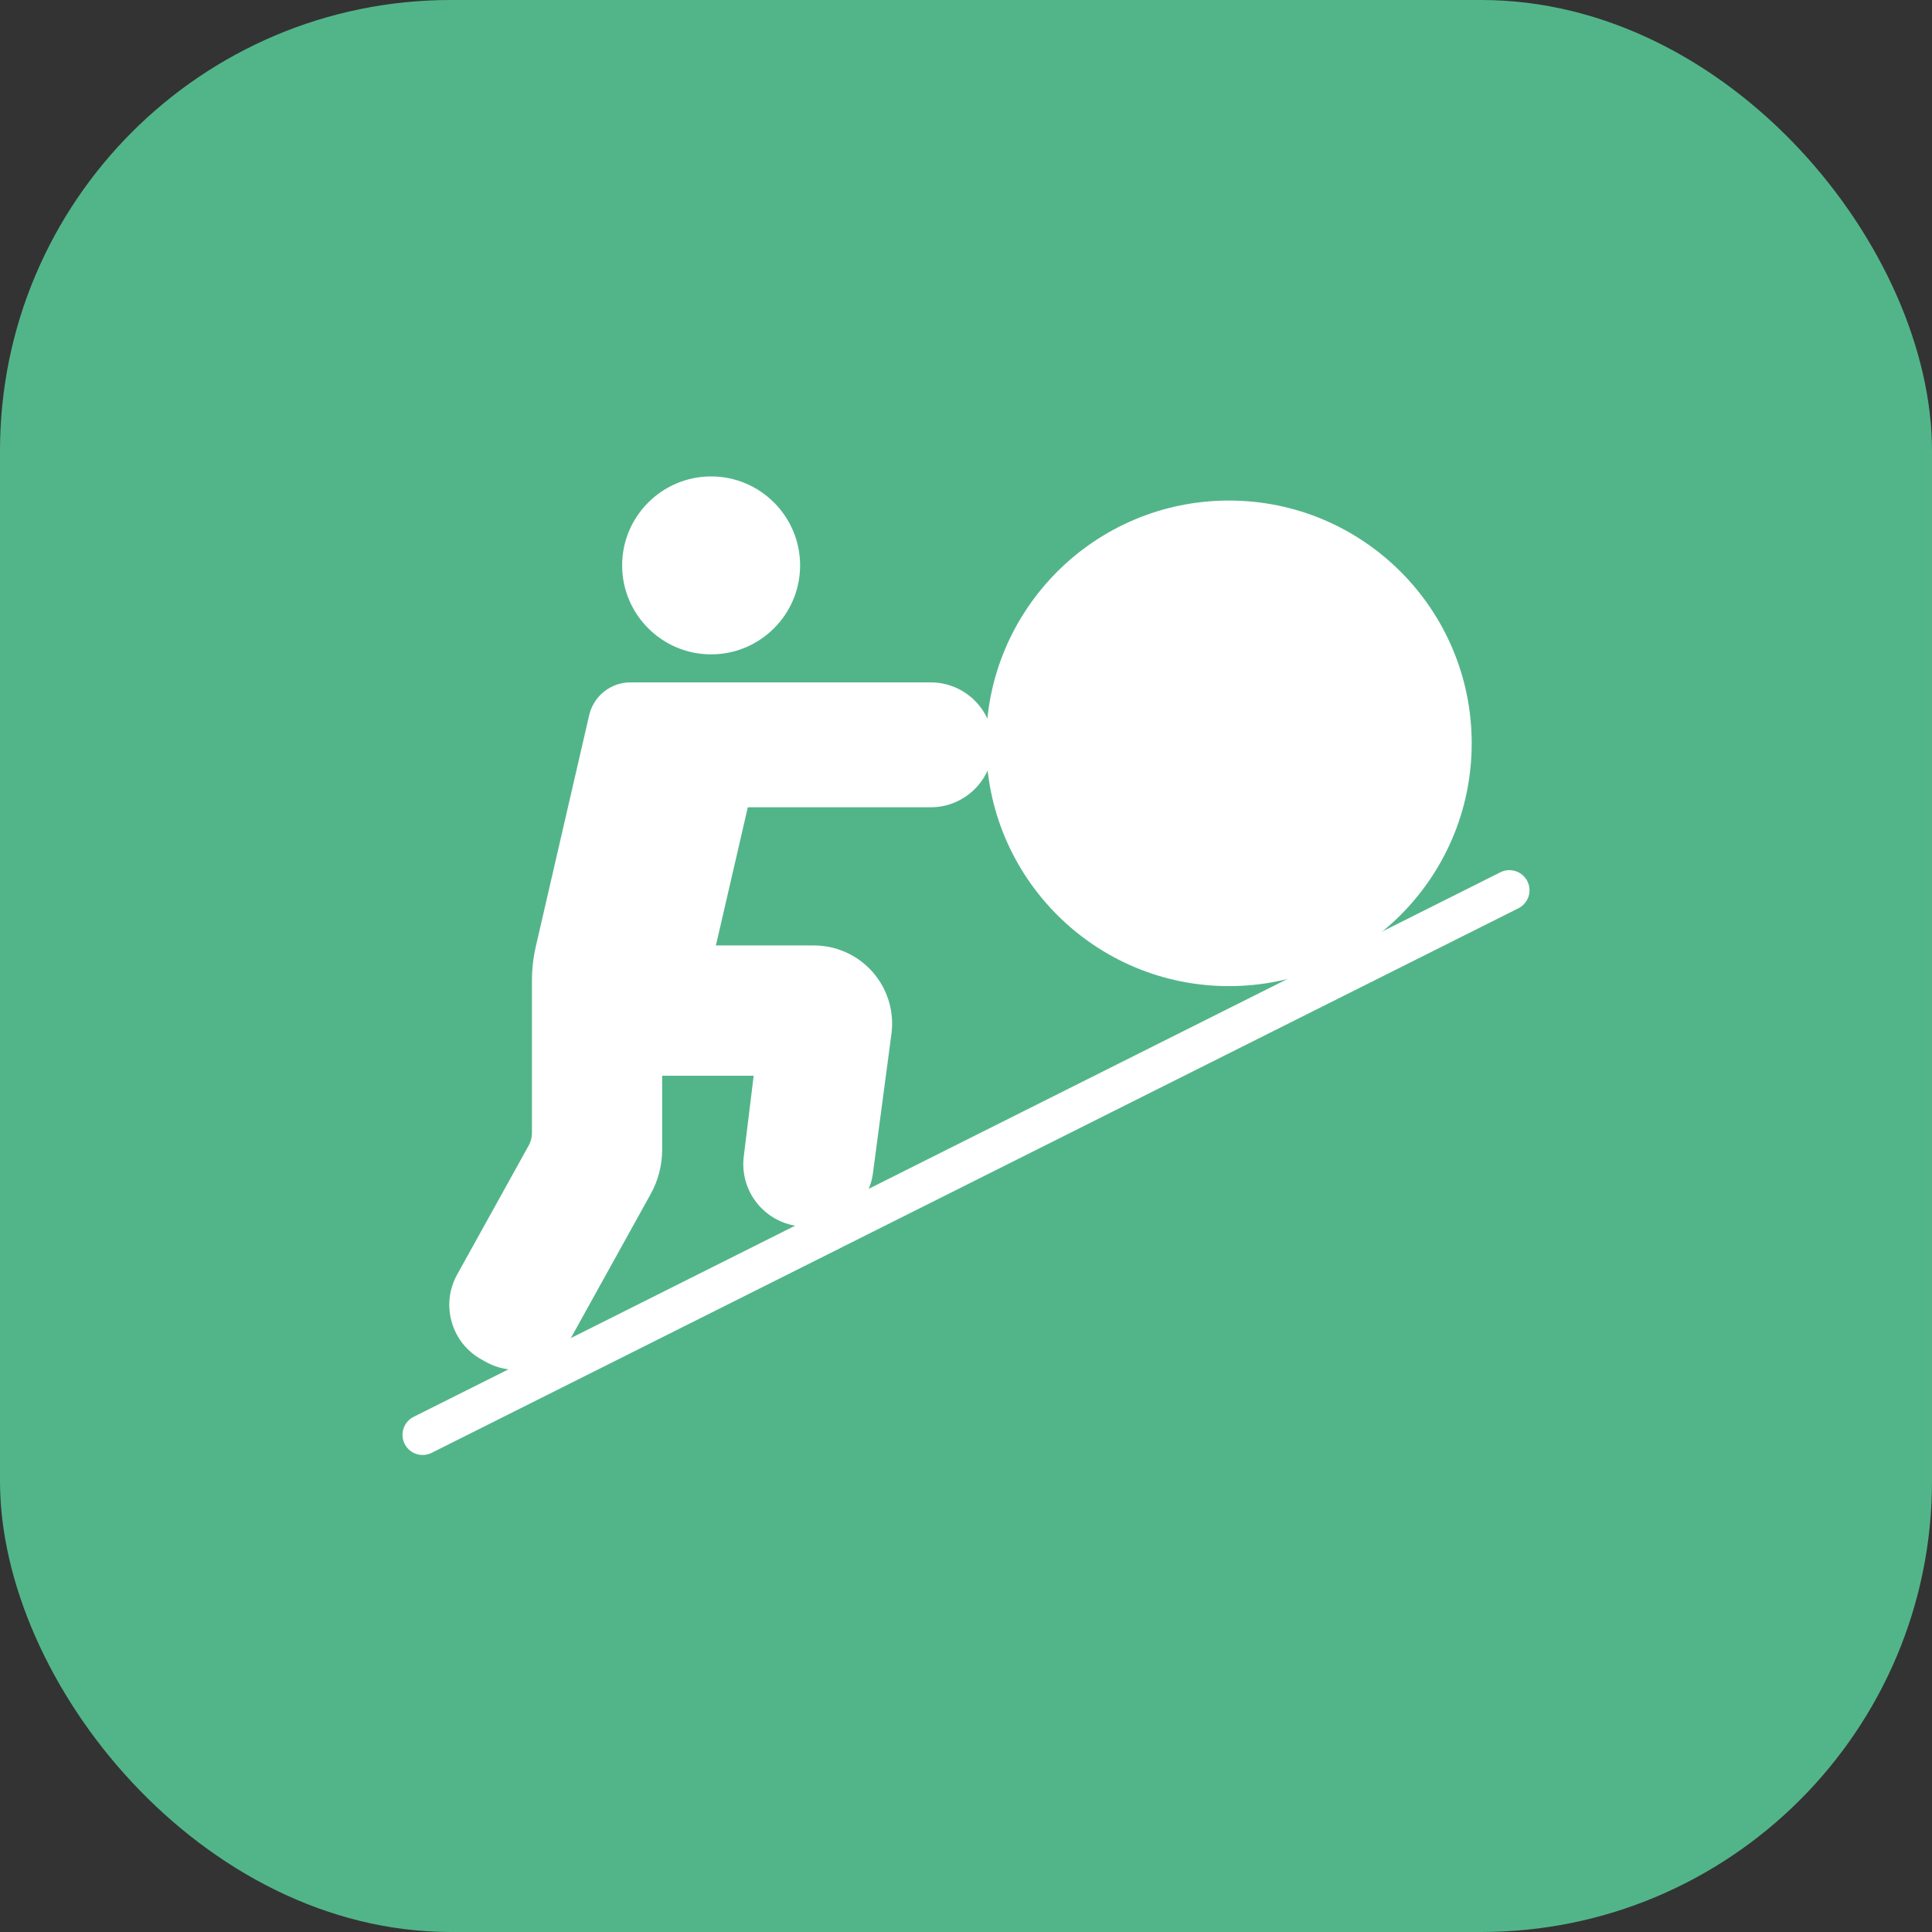 <?xml version="1.0" encoding="UTF-8"?> <svg xmlns="http://www.w3.org/2000/svg" width="60" height="60" viewBox="0 0 60 60" fill="none"><rect x="0" y="0" width="60" height="60" fill="#333333" stroke="none"/><rect width="60" height="60" rx="14" fill="#52B589"></rect><path d="M28.903 21.192H19.586C19.287 21.19 18.996 21.291 18.761 21.477C18.527 21.664 18.363 21.924 18.296 22.216L16.643 29.381C16.561 29.737 16.519 30.101 16.52 30.465V35.193C16.52 35.323 16.486 35.453 16.423 35.568L14.197 39.583C13.946 40.036 13.886 40.56 14.029 41.058C14.171 41.556 14.5 41.968 14.954 42.22L15.098 42.3C15.548 42.548 16.078 42.609 16.573 42.467C17.067 42.325 17.485 41.993 17.735 41.543L20.21 37.078C20.441 36.66 20.564 36.186 20.564 35.708V33.408H23.406L23.098 35.916C23.035 36.427 23.178 36.941 23.495 37.347C23.811 37.752 24.276 38.015 24.786 38.078L24.951 38.098C26.009 38.228 26.983 37.471 27.112 36.416L27.684 32.111C27.73 31.768 27.702 31.42 27.602 31.088C27.502 30.757 27.332 30.451 27.104 30.191C26.876 29.93 26.595 29.722 26.28 29.579C25.965 29.436 25.622 29.362 25.276 29.362H22.233L23.224 25.071H28.903C29.973 25.071 30.843 24.2 30.843 23.131C30.843 22.061 29.973 21.192 28.903 21.192ZM22.084 14.796C20.561 14.796 19.321 16.035 19.321 17.559C19.321 19.083 20.561 20.322 22.084 20.322C23.608 20.322 24.848 19.083 24.848 17.559C24.848 16.035 23.609 14.796 22.084 14.796Z" fill="white"></path><path d="M13.126 45.186C12.985 45.186 12.849 45.139 12.738 45.052C12.627 44.964 12.55 44.842 12.517 44.705C12.484 44.568 12.499 44.424 12.559 44.297C12.618 44.169 12.719 44.065 12.845 44.002L46.595 27.09C46.743 27.015 46.915 27.003 47.072 27.055C47.23 27.107 47.36 27.22 47.434 27.368C47.508 27.516 47.521 27.688 47.469 27.845C47.416 28.003 47.304 28.133 47.156 28.207L13.406 45.119C13.319 45.163 13.223 45.186 13.126 45.186Z" fill="white"></path><path d="M38.165 30.625C42.329 30.625 45.705 27.249 45.705 23.085C45.705 18.921 42.329 15.545 38.165 15.545C34.001 15.545 30.625 18.921 30.625 23.085C30.625 27.249 34.001 30.625 38.165 30.625Z" fill="white"></path></svg> 